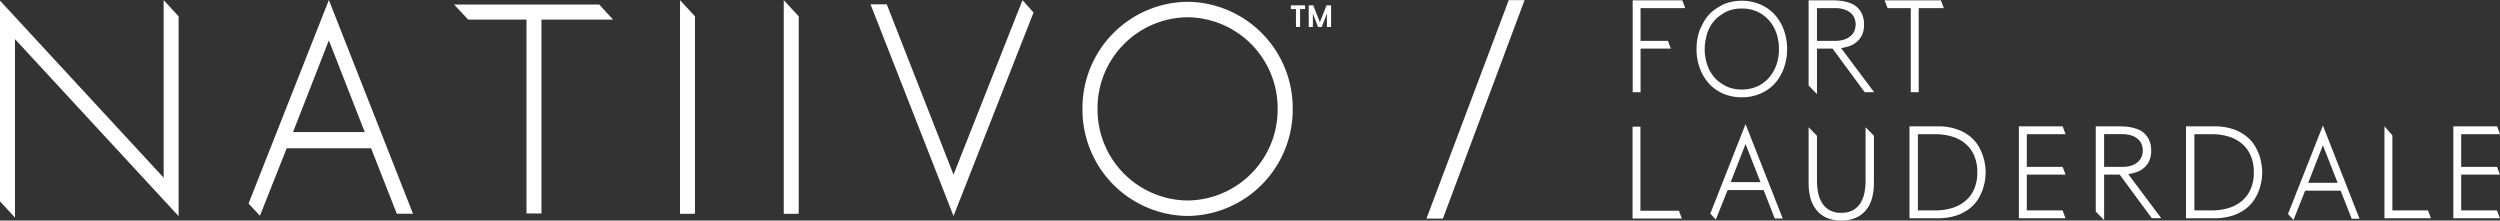 <svg xmlns="http://www.w3.org/2000/svg" xmlns:xlink="http://www.w3.org/1999/xlink" width="403.957" height="35.639" viewBox="0 0 403.957 35.639"><rect x="0" y="0" width="403.957" height="35.639" fill="#333333" stroke="none"/><defs><clipPath id="clip-path"><path id="Path_122" data-name="Path 122" d="M0,21.829H403.956V-13.809H0Z" transform="translate(0 13.809)" fill="#fff"></path></clipPath></defs><g id="Group_85" data-name="Group 85" transform="translate(0 13.81)"><g id="Group_56" data-name="Group 56" transform="translate(0 -13.787)"><path id="Path_117" data-name="Path 117" d="M15.357,17.575-11.087-11.038V21.395l2.419,2.617V-4.824L17.775,23.789V-8.5l-2.419-2.622Z" transform="translate(11.087 11.118)" fill="#fff"></path></g><g id="Group_57" data-name="Group 57" transform="translate(109.879 -13.785)"><path id="Path_118" data-name="Path 118" d="M0,21.144l2.419-.005v-31.9L0-13.376Z" transform="translate(0 13.376)" fill="#fff"></path></g><g id="Group_58" data-name="Group 58" transform="translate(126.64 -13.785)"><path id="Path_119" data-name="Path 119" d="M0,21.144l2.419-.005v-31.9L0-13.376Z" transform="translate(0 13.376)" fill="#fff"></path></g><g id="Group_59" data-name="Group 59" transform="translate(73.373 -13.078)"><path id="Path_120" data-name="Path 120" d="M0,0,2.28,2.439H11.7V33.754l2.421.008V2.439H25.69L23.46,0Z" fill="#fff"></path></g><g id="Group_61" data-name="Group 61" transform="translate(0 -13.808)" clip-path="url(#clip-path)"><g id="Group_60" data-name="Group 60" transform="translate(174.909 0.288)"><path id="Path_121" data-name="Path 121" d="M19.007,10.6A14.7,14.7,0,0,1,4.452,25.4,14.7,14.7,0,0,1-10.1,10.6,14.7,14.7,0,0,1,4.452-4.207,14.7,14.7,0,0,1,19.007,10.6M4.452-6.705A17.165,17.165,0,0,0-12.531,10.6,17.165,17.165,0,0,0,4.452,27.9,17.168,17.168,0,0,0,21.438,10.6,17.168,17.168,0,0,0,4.452-6.705" transform="translate(12.531 6.705)" fill="#fff"></path></g></g><g id="Group_62" data-name="Group 62" transform="translate(40.164 -13.81)"><path id="Path_123" data-name="Path 123" d="M7.535,0-5.44,32.882l1.834,1.982L.721,23.96H14.359l4.155,10.581h2.619Zm0,6.522,5.8,14.821H1.742Z" transform="translate(5.44)" fill="#fff"></path></g><g id="Group_63" data-name="Group 63" transform="translate(140.663 -13.778)"><path id="Path_124" data-name="Path 124" d="M7.787,17.265-3-10.256H-5.622L7.79,23.947,20.719-8.935l-1.786-1.987Z" transform="translate(5.622 10.922)" fill="#fff"></path></g><g id="Group_66" data-name="Group 66" transform="translate(0 -13.808)" clip-path="url(#clip-path)"><g id="Group_64" data-name="Group 64" transform="translate(208.585 0.861)"><path id="Path_125" data-name="Path 125" d="M1.383.046V.5A.07.07,0,0,1,1.31.577H.573V3.4A.07.07,0,0,1,.5,3.473H-.021A.068.068,0,0,1-.094,3.4V.577H-.836A.072.072,0,0,1-.912.5V.046A.072.072,0,0,1-.836-.029H1.31a.07.07,0,0,1,.073.075" transform="translate(0.912 0.029)" fill="#fff"></path></g><g id="Group_65" data-name="Group 65" transform="translate(211.468 0.861)"><path id="Path_126" data-name="Path 126" d="M2.177.046V3.4a.07.07,0,0,1-.073.075H1.58A.07.07,0,0,1,1.507,3.4V1.248l-.063.219L.692,3.414a.086.086,0,0,1-.086.059H.141a.089.089,0,0,1-.088-.059L-.7,1.468l-.065-.225V3.4a.068.068,0,0,1-.073.075h-.521A.07.07,0,0,1-1.435,3.4V.046a.071.071,0,0,1,.073-.075h.586A.092.092,0,0,1-.688.02L.37,2.689,1.424.02a.092.092,0,0,1,.088-.049H2.1a.071.071,0,0,1,.073.075" transform="translate(1.435 0.029)" fill="#fff"></path></g></g><g id="Group_67" data-name="Group 67" transform="translate(230.489 -13.791)"><path id="Path_128" data-name="Path 128" d="M0,21.623H2.659l13.2-35.3L13.3-13.679Z" transform="translate(0 13.679)" fill="#fff"></path></g><g id="Group_68" data-name="Group 68" transform="translate(276.355 6.245)"><path id="Path_129" data-name="Path 129" d="M.011,8.83l-.019.049.892.963L2.79,5.07H8.607l1.8,4.586h1.283L5.752-5.421l-.064-.165ZM5.688-2.376,8.1,3.785H3.286Z" transform="translate(0.008 5.586)" fill="#fff"></path></g><g id="Group_69" data-name="Group 69" transform="translate(369.699 6.481)"><path id="Path_130" data-name="Path 130" d="M.011,8.726l-.019.046.892.957L2.761,5H8.5l1.786,4.537h1.267L5.7-5.355,5.633-5.52ZM5.633-2.346,8.016,3.729H3.26Z" transform="translate(0.008 5.52)" fill="#fff"></path></g><g id="Group_70" data-name="Group 70" transform="translate(263.815 -13.761)"><path id="Path_131" data-name="Path 131" d="M0,0V14.852H1.271V7.8h4.89L5.693,6.55H1.271V1.265H8.489L8.012,0Z" fill="#fff"></path></g><g id="Group_73" data-name="Group 73" transform="translate(0 -13.808)" clip-path="url(#clip-path)"><g id="Group_71" data-name="Group 71" transform="translate(292.239 0.047)"><path id="Path_132" data-name="Path 132" d="M3.166,4.731a9.334,9.334,0,0,0,1.253-.294,3.712,3.712,0,0,0,1.2-.648,3.458,3.458,0,0,0,.9-1.112A3.88,3.88,0,0,0,6.868.914,3.841,3.841,0,0,0,6.561-.725a3.474,3.474,0,0,0-.77-1.115,3.261,3.261,0,0,0-1.065-.668,6.866,6.866,0,0,0-1.165-.333,6.986,6.986,0,0,0-1.067-.121c-.325-.021-.581-.031-.78-.031h-3.8V10.775l1.354,1.386V4.811H1.784l5.19,7.048H8.5Zm-3.9-1.174V-1.728H2.129a4.635,4.635,0,0,1,1.729.274,2.914,2.914,0,0,1,1.027.668,2.162,2.162,0,0,1,.5.862,3.048,3.048,0,0,1,.136.839,3.073,3.073,0,0,1-.136.831,2.1,2.1,0,0,1-.5.859,2.793,2.793,0,0,1-1.027.679,4.583,4.583,0,0,1-1.729.274Z" transform="translate(2.087 2.993)" fill="#fff"></path></g><g id="Group_72" data-name="Group 72" transform="translate(338.635 20.411)"><path id="Path_133" data-name="Path 133" d="M3.166,4.731a8.954,8.954,0,0,0,1.253-.294,3.712,3.712,0,0,0,1.2-.648,3.458,3.458,0,0,0,.9-1.112A3.88,3.88,0,0,0,6.868.914,3.841,3.841,0,0,0,6.561-.725a3.474,3.474,0,0,0-.77-1.115,3.3,3.3,0,0,0-1.065-.668,6.866,6.866,0,0,0-1.165-.333,6.986,6.986,0,0,0-1.067-.121c-.325-.021-.581-.031-.78-.031h-3.8V10.775l1.354,1.386V4.811H1.784l5.19,7.045H8.5Zm-3.9-1.174V-1.728H2.129a4.635,4.635,0,0,1,1.729.274,2.914,2.914,0,0,1,1.027.668,2.162,2.162,0,0,1,.5.862,3.048,3.048,0,0,1,.136.839,3.073,3.073,0,0,1-.136.831,2.1,2.1,0,0,1-.5.859,2.762,2.762,0,0,1-1.027.679,4.583,4.583,0,0,1-1.729.274Z" transform="translate(2.087 2.993)" fill="#fff"></path></g></g><g id="Group_74" data-name="Group 74" transform="translate(304.518 -13.761)"><path id="Path_135" data-name="Path 135" d="M0,0,.487,1.265H4.229V14.852H5.51V1.265H9.574L9.1,0Z" fill="#fff"></path></g><g id="Group_75" data-name="Group 75" transform="translate(263.795 6.653)"><path id="Path_136" data-name="Path 136" d="M0,0V14.852H7.962l-.467-1.267H1.271V0Z" fill="#fff"></path></g><g id="Group_78" data-name="Group 78" transform="translate(0 -13.808)" clip-path="url(#clip-path)"><g id="Group_76" data-name="Group 76" transform="translate(292.24 20.555)"><path id="Path_137" data-name="Path 137" d="M6.36.843V8.487a9.552,9.552,0,0,1-.267,2.287A5.385,5.385,0,0,1,5.2,12.706a4.412,4.412,0,0,1-1.638,1.337,5.552,5.552,0,0,1-2.479.506A5.564,5.564,0,0,1-1.4,14.043a4.439,4.439,0,0,1-1.628-1.337,5.2,5.2,0,0,1-.9-1.933,9.552,9.552,0,0,1-.267-2.287V-.533L-2.841.853V8.131a10.5,10.5,0,0,0,.148,1.7,4.914,4.914,0,0,0,.564,1.68A3.444,3.444,0,0,0-.946,12.789a3.65,3.65,0,0,0,2.034.506,3.691,3.691,0,0,0,2.034-.506,3.472,3.472,0,0,0,1.185-1.277,5.451,5.451,0,0,0,.564-1.68,10.442,10.442,0,0,0,.138-1.7V-.533Z" transform="translate(4.193 0.533)" fill="#fff"></path></g><g id="Group_77" data-name="Group 77" transform="translate(308.542 20.413)"><path id="Path_138" data-name="Path 138" d="M7.378,3.974a8.04,8.04,0,0,0-.3-1.479,7.946,7.946,0,0,0-.73-1.7A5.854,5.854,0,0,0,4.979-.834,7.142,7.142,0,0,0,2.8-2.039,9.424,9.424,0,0,0-.392-2.514H-4.864v14.85H-.392A9.489,9.489,0,0,0,2.8,11.861a7.142,7.142,0,0,0,2.182-1.205A5.937,5.937,0,0,0,6.351,9.035a7.958,7.958,0,0,0,.73-1.711,8.016,8.016,0,0,0,.3-1.476c.04-.446.068-.759.068-.932s-.028-.5-.068-.942M5.561,7.67a5.172,5.172,0,0,1-1.45,1.912,6.023,6.023,0,0,1-2.172,1.125,9.485,9.485,0,0,1-2.675.364H-3.512V-1.249H-.736a9.485,9.485,0,0,1,2.675.364A5.943,5.943,0,0,1,4.111.24a5.258,5.258,0,0,1,1.45,1.912,6.622,6.622,0,0,1,.534,2.764A6.606,6.606,0,0,1,5.561,7.67" transform="translate(4.864 2.514)" fill="#fff"></path></g></g><g id="Group_79" data-name="Group 79" transform="translate(326.217 6.605)"><path id="Path_140" data-name="Path 140" d="M0,0V14.852H7.53l-.467-1.267H1.281V7.8H7.542L7.072,6.55H1.281V1.267H7.542L7.072,0Z" fill="#fff"></path></g><g id="Group_80" data-name="Group 80" transform="translate(396.415 6.605)"><path id="Path_141" data-name="Path 141" d="M0,0V14.852H7.523l-.47-1.267H1.271V7.8H7.53L7.062,6.55H1.271V1.267H7.542L7.072,0Z" fill="#fff"></path></g><g id="Group_83" data-name="Group 83" transform="translate(0 -13.808)" clip-path="url(#clip-path)"><g id="Group_81" data-name="Group 81" transform="translate(274.135 0.12)"><path id="Path_142" data-name="Path 142" d="M8.491,2.864A7.422,7.422,0,0,0,7,.4,6.788,6.788,0,0,0,4.681-1.226a7.446,7.446,0,0,0-2.965-.586,7.492,7.492,0,0,0-2.972.586,7.722,7.722,0,0,0-.685.385A6.734,6.734,0,0,0-3.562.4,7.431,7.431,0,0,0-4.825,2.379c-.068.16-.164.3-.232.485A8.617,8.617,0,0,0-5.6,5.992,8.656,8.656,0,0,0-5.057,9.12,7.492,7.492,0,0,0-3.562,11.6a6.7,6.7,0,0,0,2.305,1.61,6.914,6.914,0,0,0,.745.263,7.6,7.6,0,0,0,2.227.312,7.443,7.443,0,0,0,2.965-.576A6.736,6.736,0,0,0,7,11.6,7.492,7.492,0,0,0,8.491,9.12a8.877,8.877,0,0,0,.541-3.128,8.836,8.836,0,0,0-.541-3.128m-1.2,5.7A6.206,6.206,0,0,1,6.088,10.64a5.588,5.588,0,0,1-1.88,1.386,6.034,6.034,0,0,1-2.492.506,5.988,5.988,0,0,1-2.489-.506,4.248,4.248,0,0,1-.385-.222A5.63,5.63,0,0,1-2.663,10.64a6.142,6.142,0,0,1-1.2-2.078,7.667,7.667,0,0,1-.423-2.57,8.217,8.217,0,0,1,.2-1.711l.02-.07a7.12,7.12,0,0,1,.2-.8,6.106,6.106,0,0,1,1.2-2.075A5.623,5.623,0,0,1-1.478.364a5.019,5.019,0,0,1,.7-.416A5.988,5.988,0,0,1,1.716-.558a6.034,6.034,0,0,1,2.492.506,5.6,5.6,0,0,1,1.88,1.388A6.168,6.168,0,0,1,7.3,3.411a7.77,7.77,0,0,1,.413,2.581A7.665,7.665,0,0,1,7.3,8.563" transform="translate(5.598 1.812)" fill="#fff"></path></g><g id="Group_82" data-name="Group 82" transform="translate(353.221 20.413)"><path id="Path_143" data-name="Path 143" d="M7.384,3.974a10.168,10.168,0,0,0-.3-1.479,7.886,7.886,0,0,0-.74-1.7A5.854,5.854,0,0,0,4.975-.834,7.083,7.083,0,0,0,2.8-2.039,9.465,9.465,0,0,0-.386-2.514H-4.868v14.85H-.386A9.53,9.53,0,0,0,2.8,11.861a7.083,7.083,0,0,0,2.172-1.205A5.937,5.937,0,0,0,6.347,9.035a7.9,7.9,0,0,0,.74-1.711,10.139,10.139,0,0,0,.3-1.476c.04-.446.06-.759.06-.932s-.02-.5-.06-.942M5.557,7.67a5.172,5.172,0,0,1-1.45,1.912,6.039,6.039,0,0,1-2.162,1.125,9.608,9.608,0,0,1-2.685.364H-3.514V-1.249H-.74a9.608,9.608,0,0,1,2.685.364A5.958,5.958,0,0,1,4.107.24a5.258,5.258,0,0,1,1.45,1.912A6.582,6.582,0,0,1,6.09,4.916,6.566,6.566,0,0,1,5.557,7.67" transform="translate(4.868 2.514)" fill="#fff"></path></g></g><g id="Group_84" data-name="Group 84" transform="translate(385.287 6.603)"><path id="Path_145" data-name="Path 145" d="M0,9.1H7.513L7.036,7.83H1.281V-4.3L0-5.755Z" transform="translate(0 5.755)" fill="#fff"></path></g></g></svg>